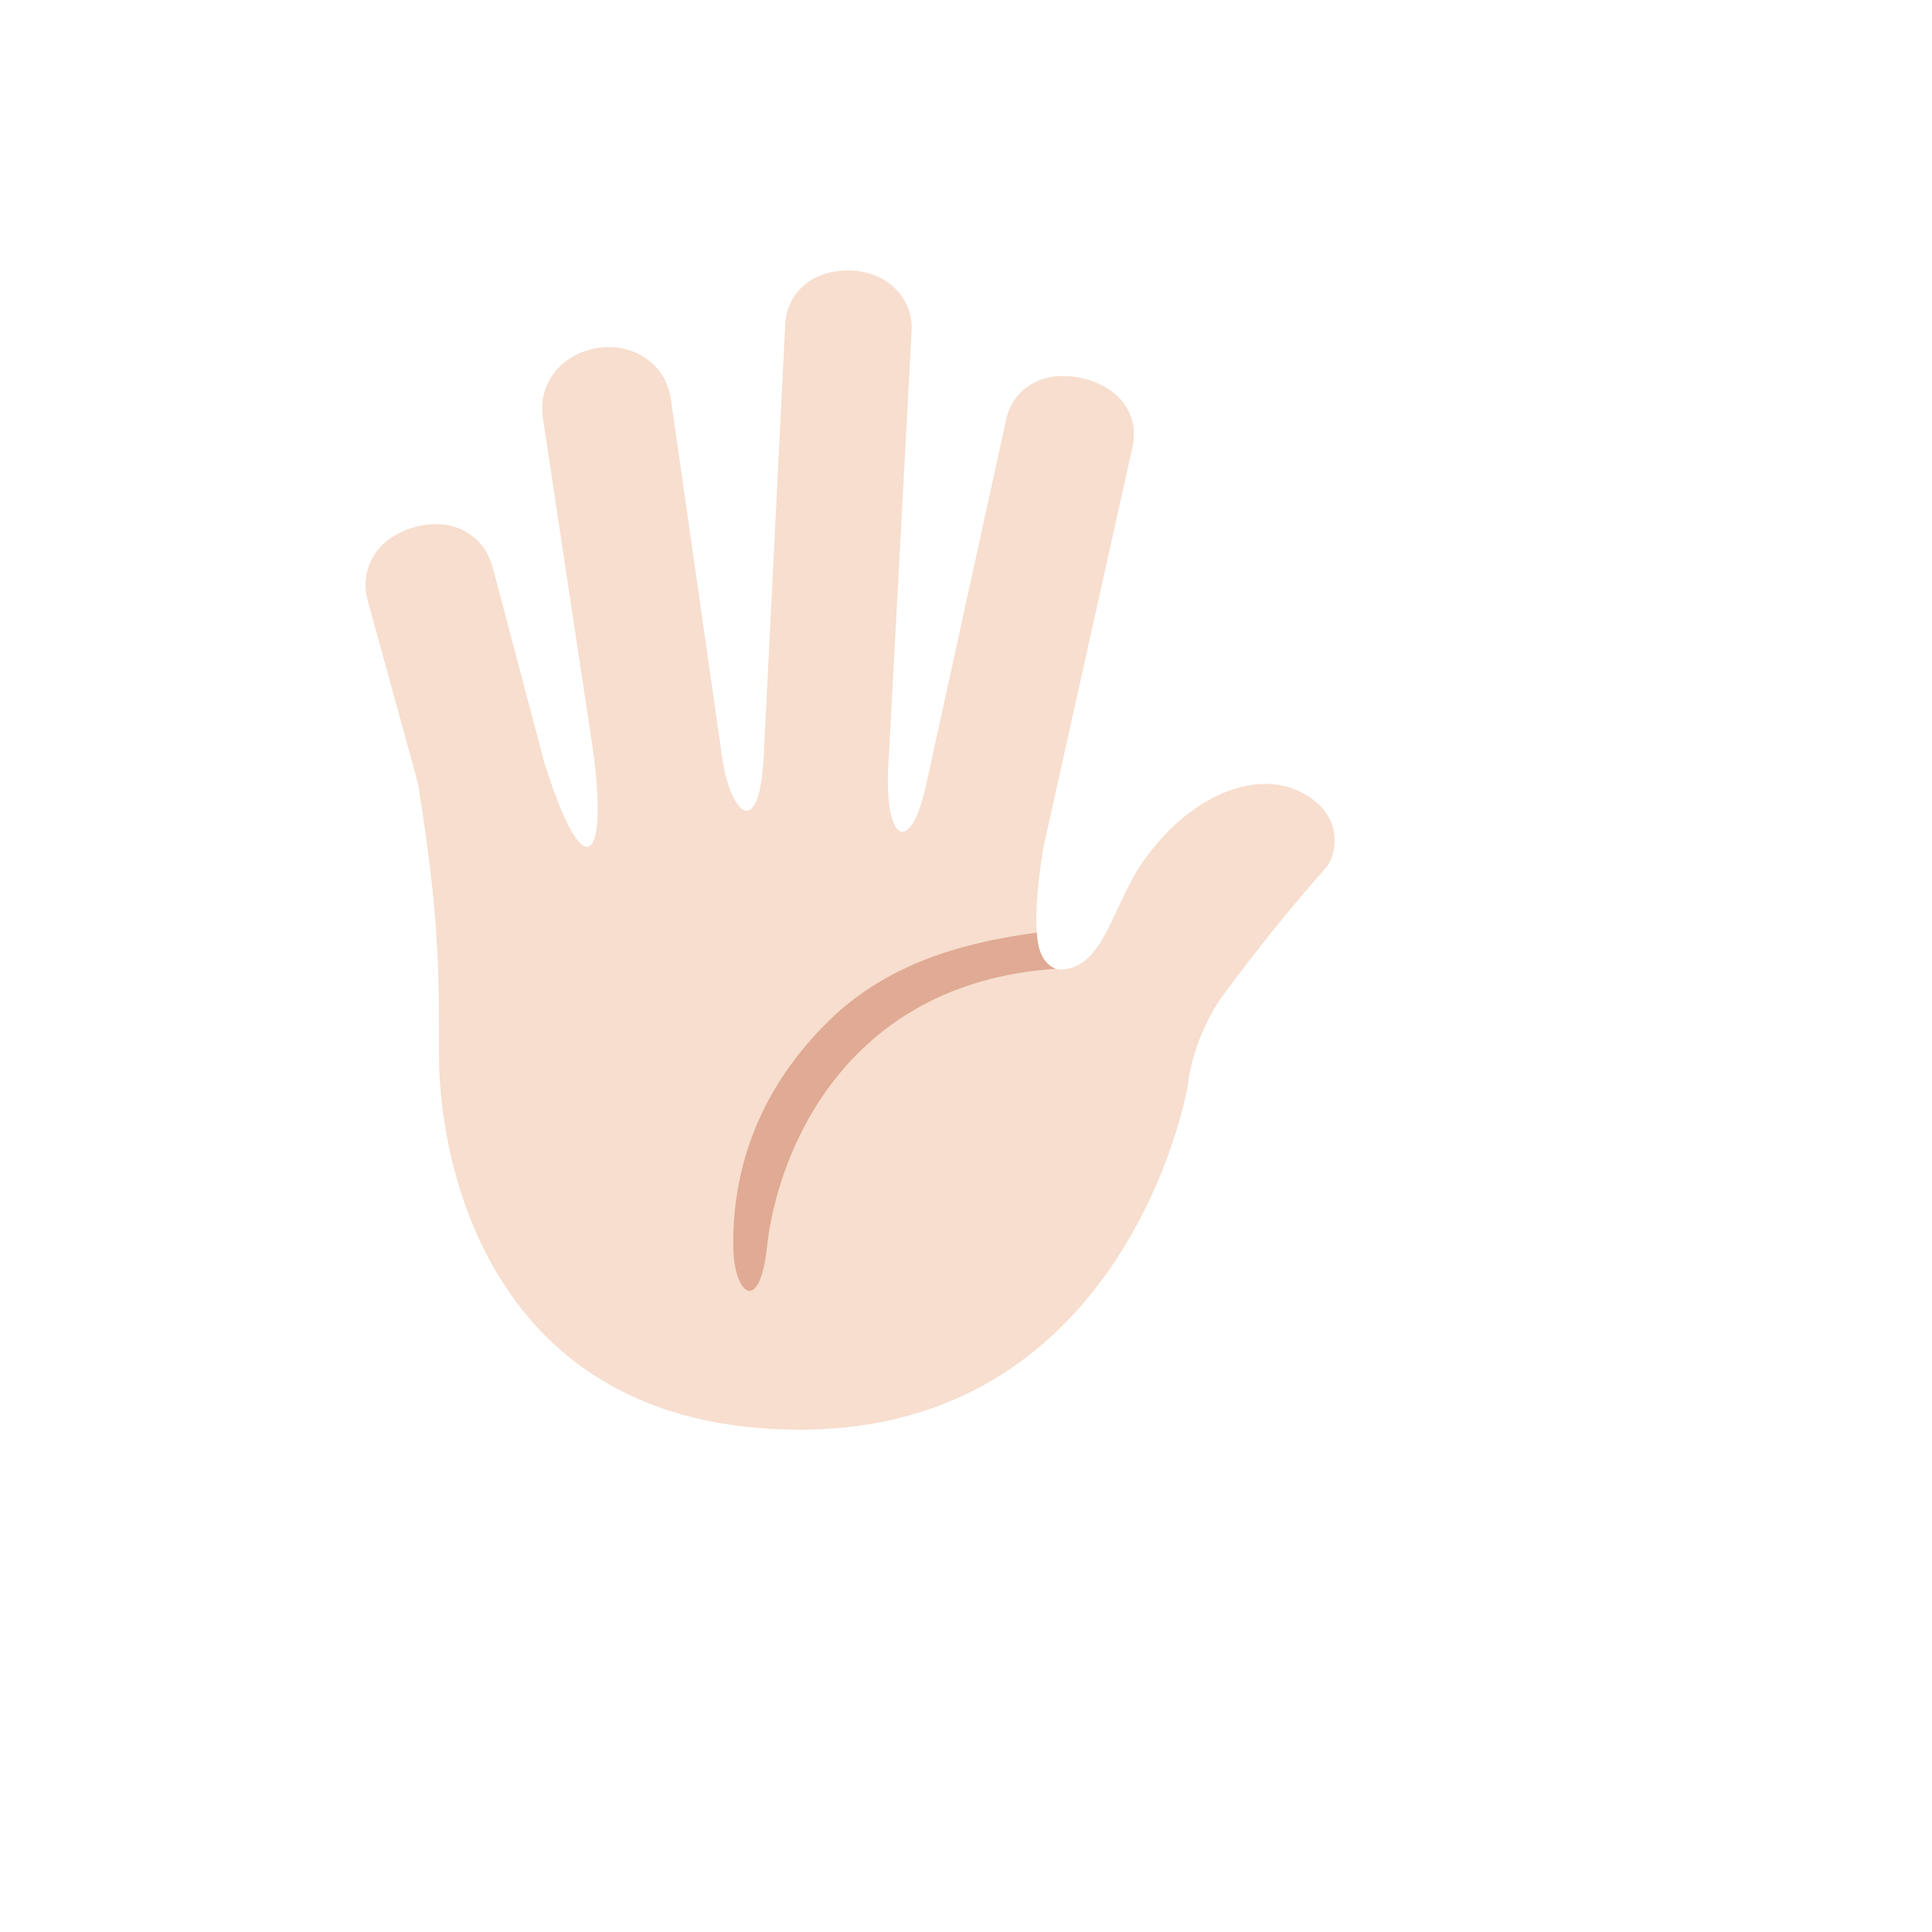 <svg xmlns="http://www.w3.org/2000/svg" version="1.1" xmlns:xlink="http://www.w3.org/1999/xlink" width="100%" height="100%" id="svgWorkerArea" viewBox="-25 -25 625 625" xmlns:idraw="https://idraw.muisca.co" style="background: white;"><defs id="defsdoc"><pattern id="patternBool" x="0" y="0" width="10" height="10" patternUnits="userSpaceOnUse" patternTransform="rotate(35)"><circle cx="5" cy="5" r="4" style="stroke: none;fill: #ff000070;"></circle></pattern></defs><g id="fileImp-71443828" class="cosito"><path id="pathImp-306471461" fill="#F7DECE" class="grouped" d="M394.561 230.661C380.121 224.272 359.49 232.836 344.893 253.539 335.304 267.133 332.481 286.488 319.892 288.506 315.082 289.28 312.467 286.352 311.108 282.138 309.676 275.027 309.989 264.038 312.645 248.667 312.645 248.667 341.296 119.895 341.296 119.895 343.575 110.056 338.232 100.53 325.371 97.424 312.509 94.319 302.837 100.624 300.547 110.464 300.547 110.464 274.971 227.221 274.971 227.22 269.816 253.006 260.258 248.322 262.569 219.117 262.569 219.117 262.569 219.106 262.569 219.106 262.569 219.106 269.899 82.21 269.899 82.21 270.495 71.628 262.36 62.981 250.335 62.521 238.31 62.061 229.642 69.276 229.025 79.847 229.025 79.847 222.04 220.058 222.04 220.058 220.545 248.364 210.412 237.698 208.217 217.193 208.217 217.193 191.967 103.761 191.967 103.761 190.305 93.064 180.277 85.671 168.252 87.595 156.227 89.53 148.96 99.474 150.622 110.171 150.622 110.171 166.255 213.836 166.255 213.836 172.456 253.414 164.352 264.372 151.009 221.396 151.009 221.396 134.342 158.396 134.342 158.396 131.623 148.285 121.658 142.011 109.142 145.524 96.625 149.038 91.23 159.107 93.938 169.219 93.938 169.219 110.229 228.434 110.229 228.434 117.036 271.065 117.036 287.889 117.036 317.24 117.036 346.591 130.536 437.5 233.793 437.5 337.051 437.5 358.288 332.611 359.271 325.971 359.271 325.971 360.557 310.496 371.358 296.014 381.666 282.077 392.568 268.589 404.035 255.589 407.349 251.835 410.57 237.74 394.561 230.661 394.561 230.661 394.561 230.661 394.561 230.661"></path><path id="pathImp-97369251" fill="#E0AA94" class="grouped" d="M316.514 288.401C313.377 287.126 310.721 283.842 310.408 276.7 290.624 279.409 263.866 284.951 243.277 305.09 216.55 331.221 211.991 359.464 212.211 378.358 212.389 393.593 220.702 400.808 223.138 378.233 226.202 349.718 247 293.086 316.514 288.401 316.514 288.401 316.514 288.401 316.514 288.401"></path></g></svg>